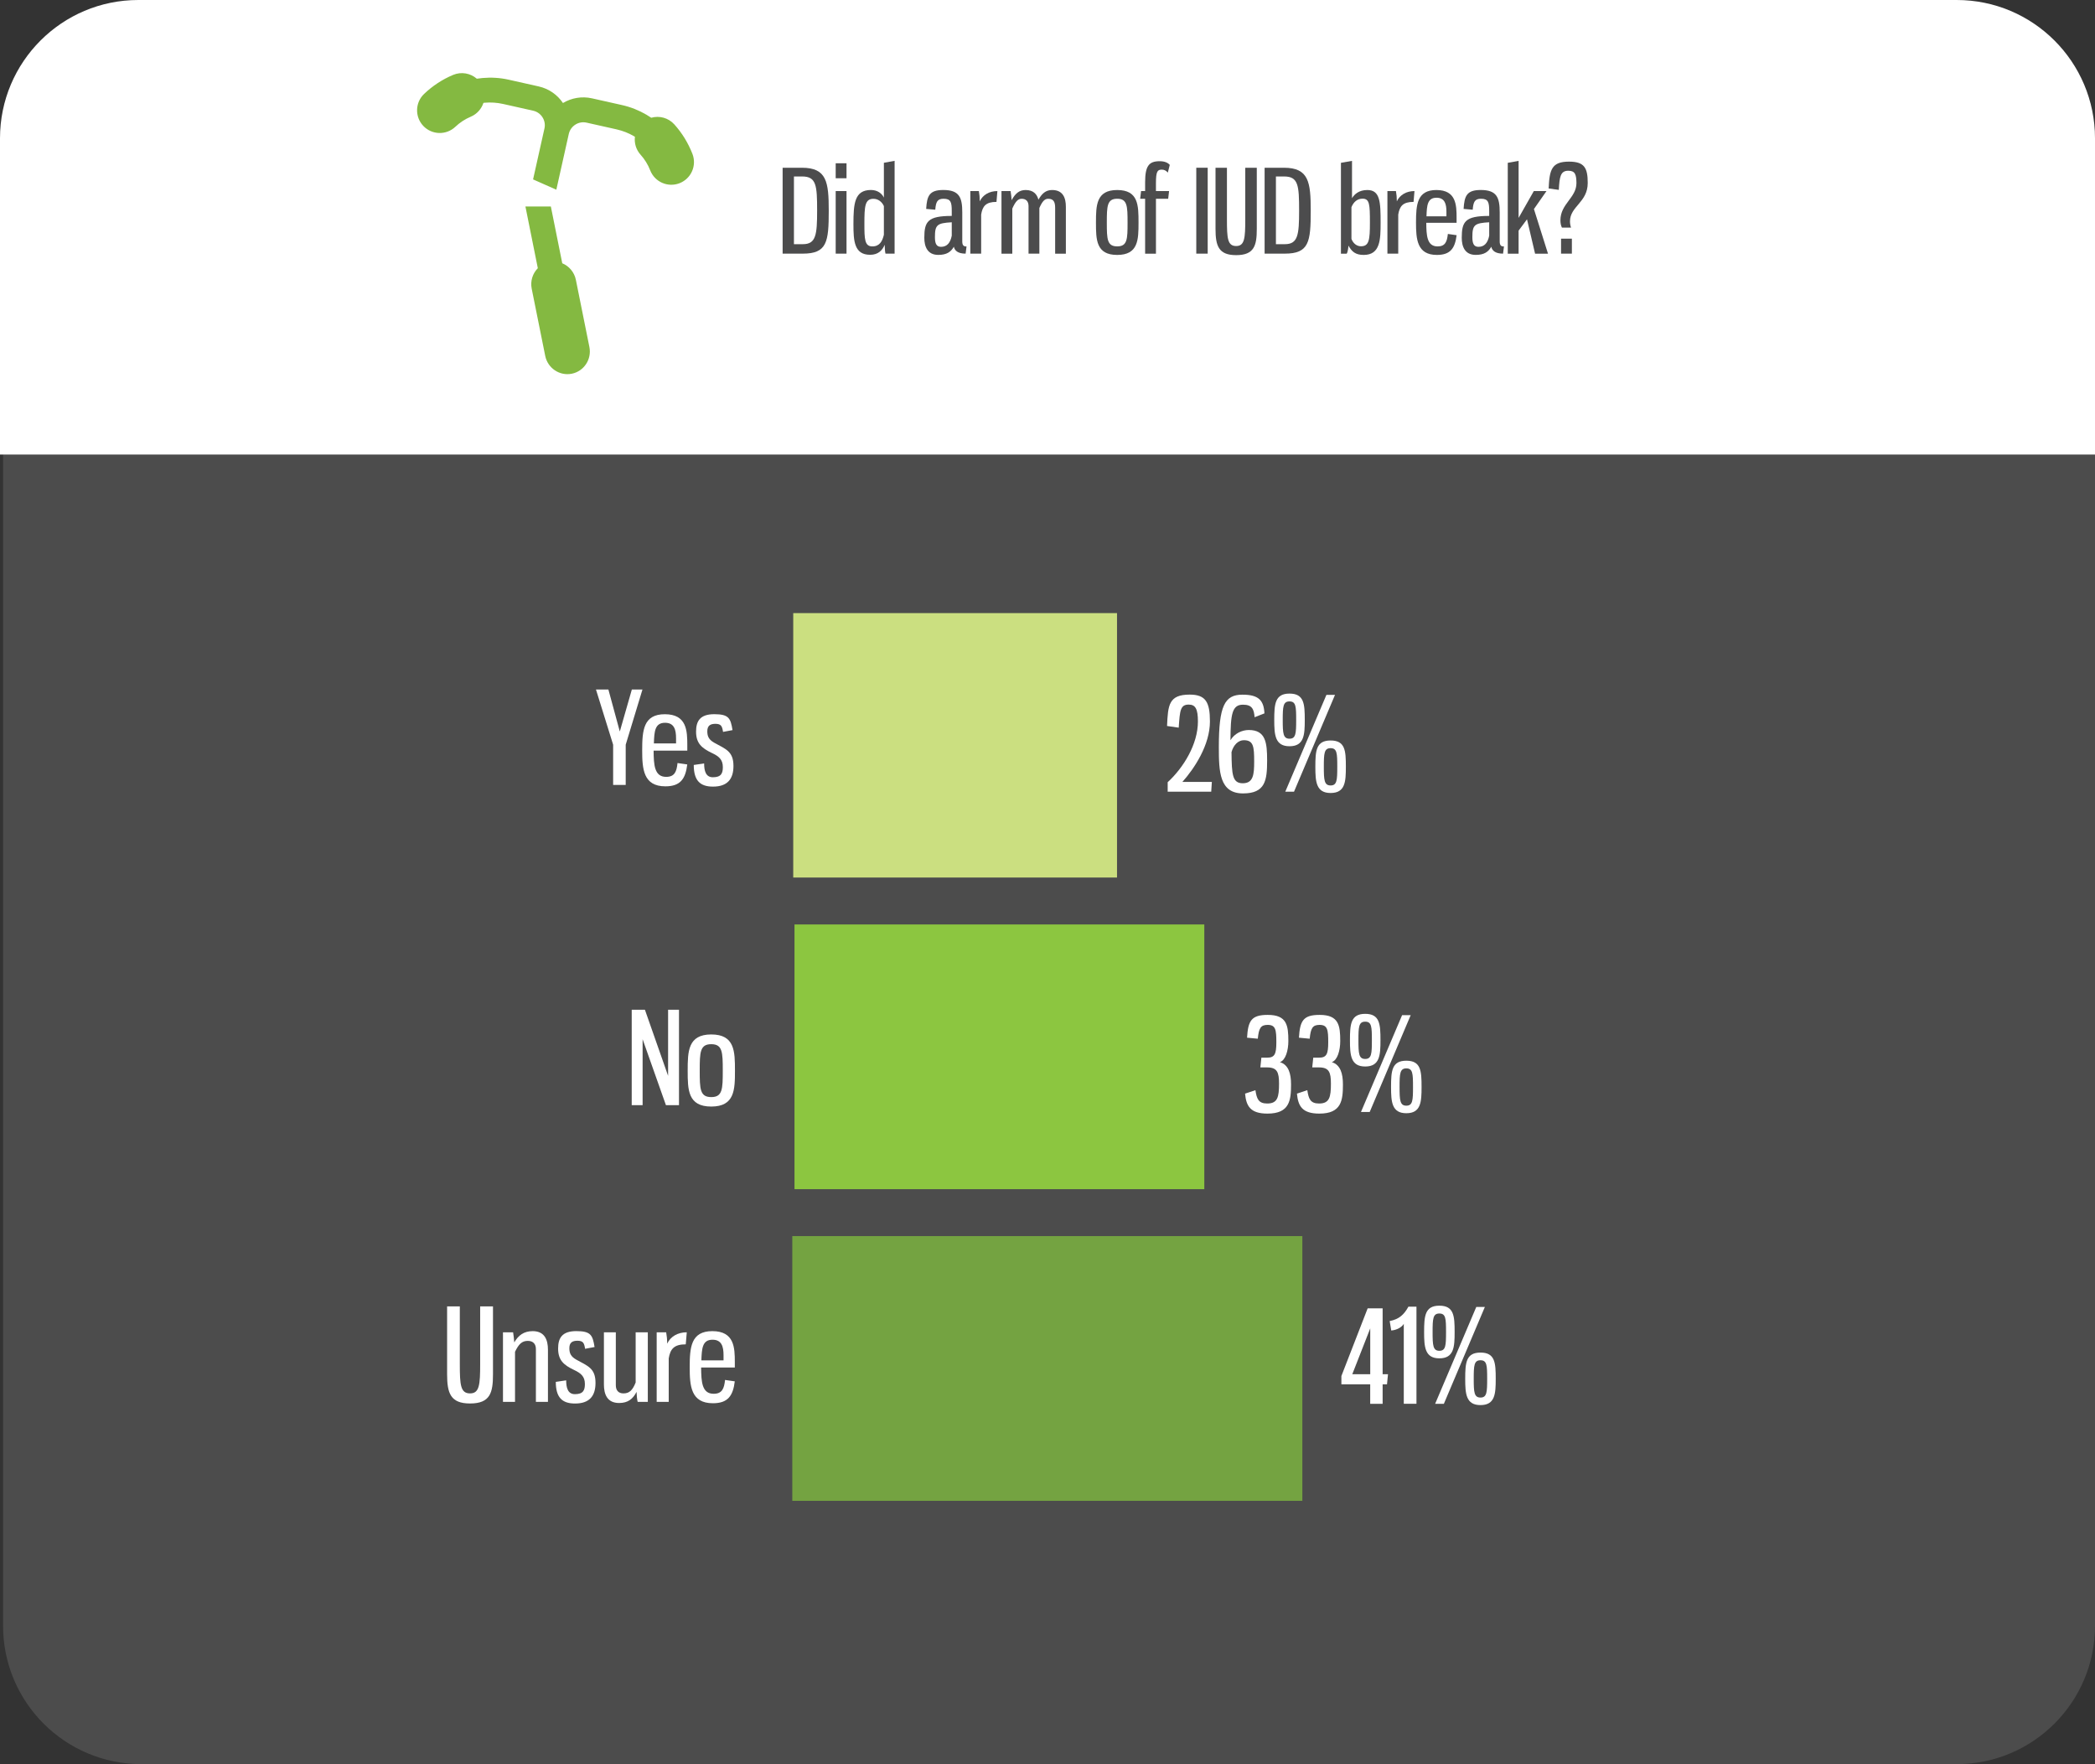 <svg xmlns="http://www.w3.org/2000/svg" xmlns:xlink="http://www.w3.org/1999/xlink" id="Layer_1" x="0px" y="0px" viewBox="0 0 600 505.24" style="enable-background:new 0 0 600 505.24;" xml:space="preserve"><rect x="0" y="0" width="600" height="505.24" fill="#333333" stroke="none"/><style type="text/css">	.st0{fill-rule:evenodd;clip-rule:evenodd;fill:#4C4C4C;}	.st1{fill-rule:evenodd;clip-rule:evenodd;fill:#FFFFFF;}	.st2{fill:#FFFFFF;}	.st3{fill-rule:evenodd;clip-rule:evenodd;fill:#8CC640;}	.st4{fill-rule:evenodd;clip-rule:evenodd;fill:#CBDF80;}	.st5{fill:#4C4C4D;}	.st6{fill:#84B941;}	.st7{fill-rule:evenodd;clip-rule:evenodd;fill:#74A341;}</style><path id="grey_box" class="st0" d="M40.5,0.88h519.88C582.26,0.88,600,18.62,600,40.5v425.12c0,21.88-17.74,39.62-39.62,39.62H40.5 c-21.88,0-39.62-17.74-39.62-39.62V40.5C0.88,18.62,18.62,0.88,40.5,0.88L40.5,0.88z"></path><path id="white_header" class="st1" d="M39.62,0h520.76C582.26,0,600,17.74,600,39.62v90.55H0V39.62C0,17.74,17.74,0,39.62,0 L39.62,0z"></path><g>	<path class="st2" d="M368.98,298.17c0,2.6-0.77,5.47-2.42,6.02c2.46,0.77,3.19,3.23,3.19,6.38c0,4.55-0.4,8.36-6.75,8.36  c-4.92,0-6.09-2.16-6.42-5.72l2.97-0.99c0.37,2.5,0.88,3.82,3.38,3.82c3.01,0,3.38-1.91,3.38-5.72c0-3.23-0.55-4.62-3.41-4.62  h-1.94l0.29-2.79h1.65c2.16,0,2.64-1.03,2.64-4.4c0-3.56-0.18-4.99-2.49-4.99c-2.02,0-2.53,0.99-2.82,3.96l-3.08-0.29  c0.29-4.88,1.25-6.53,5.91-6.53C368.58,290.65,368.98,293.7,368.98,298.17z"></path>	<path class="st2" d="M383.84,298.17c0,2.6-0.77,5.47-2.42,6.02c2.46,0.77,3.19,3.23,3.19,6.38c0,4.55-0.4,8.36-6.75,8.36  c-4.92,0-6.09-2.16-6.42-5.72l2.97-0.99c0.37,2.5,0.88,3.82,3.38,3.82c3.01,0,3.38-1.91,3.38-5.72c0-3.23-0.55-4.62-3.41-4.62  h-1.94l0.29-2.79h1.65c2.16,0,2.64-1.03,2.64-4.4c0-3.56-0.18-4.99-2.49-4.99c-2.02,0-2.53,0.99-2.82,3.96l-3.08-0.29  c0.29-4.88,1.25-6.53,5.91-6.53C383.44,290.65,383.84,293.7,383.84,298.17z"></path>	<path class="st2" d="M395.36,297.92c0,4.25-0.18,7.52-4.37,7.52c-4.15,0-4.37-3.26-4.37-7.52c0-4.58,0.22-7.56,4.37-7.56  C395.18,290.36,395.36,293.33,395.36,297.92z M389.05,297.92c0,3.82,0.11,5.36,1.94,5.36s1.91-1.54,1.91-5.36  c0-3.85-0.07-5.32-1.91-5.32S389.05,294.06,389.05,297.92z M389.78,318.46l11.78-27.73h2.46l-11.74,27.73H389.78z M407.13,311.3  c0,4.29-0.18,7.52-4.37,7.52c-4.14,0-4.37-3.23-4.37-7.52c0-4.58,0.22-7.52,4.37-7.52C406.95,303.78,407.13,306.72,407.13,311.3z   M400.83,311.3c0,3.82,0.11,5.36,1.94,5.36s1.91-1.54,1.91-5.36c0-3.85-0.07-5.32-1.91-5.32S400.83,307.45,400.83,311.3z"></path></g><g>	<path class="st2" d="M337.58,208.4l-3.34-0.48c0.26-5.98,0.48-8.99,6.49-8.99c4.58,0,5.79,2.16,5.79,7.7  c0,6.71-4.4,13.39-7.89,17.31h8.44l-0.18,2.79h-12.47v-2.71c4.55-4.18,8.66-10.89,8.66-17.39c0-3.63-0.73-4.84-2.64-4.84  C338.06,201.8,337.91,203.41,337.58,208.4z"></path>	<path class="st2" d="M352.4,212c1.14-1.94,3.3-2.93,5.25-2.93c4.88,0,5.25,3.7,5.25,8.73c0,5.69-0.51,9.43-6.9,9.43  c-6.75,0-6.93-6.24-6.93-13.24c0-11.81,1.65-15.04,6.75-15.04c4.55,0,6.13,1.54,6.31,5.36l-2.82,1.1c-0.18-2.31-0.73-3.59-3.3-3.59  C352.84,201.8,352.44,204.55,352.4,212z M352.7,215.41c0.07,6.42,0.22,8.91,3.23,8.91c3.04,0,3.26-2.57,3.26-6.2  c0-4.29-0.18-6.13-2.97-6.13C354.68,212,353.28,213.28,352.7,215.41z"></path>	<path class="st2" d="M373.68,206.2c0,4.25-0.18,7.52-4.37,7.52c-4.15,0-4.37-3.27-4.37-7.52c0-4.59,0.22-7.56,4.37-7.56  C373.5,198.64,373.68,201.62,373.68,206.2z M367.37,206.2c0,3.81,0.11,5.36,1.94,5.36s1.91-1.54,1.91-5.36  c0-3.85-0.07-5.32-1.91-5.32S367.37,202.35,367.37,206.2z M368.1,226.74l11.78-27.73h2.46l-11.74,27.73H368.1z M385.45,219.59  c0,4.29-0.18,7.52-4.37,7.52c-4.14,0-4.37-3.23-4.37-7.52c0-4.59,0.22-7.52,4.37-7.52C385.27,212.07,385.45,215,385.45,219.59z   M379.14,219.59c0,3.81,0.11,5.36,1.94,5.36s1.91-1.54,1.91-5.36c0-3.85-0.07-5.32-1.91-5.32S379.14,215.74,379.14,219.59z"></path></g><g>	<path class="st2" d="M177.51,209.5l3.45-12.03H184l-4.8,15.81v11.52h-3.6v-11.52l-4.92-15.81h3.56L177.51,209.5z"></path>	<path class="st2" d="M196.84,213.43v1.54h-9.65c0.04,4,0.18,7.52,3.59,7.52c2.42,0,3.01-1.5,3.26-3.96l2.79,0.4  c-0.51,4.11-1.94,6.27-6.27,6.27c-6.31,0-6.64-4.99-6.64-10.27c0-5.72,0.33-10.38,6.49-10.38  C196.73,204.55,196.84,209.35,196.84,213.43z M187.27,212.91h6.35v-1.47c0-2.42-0.51-4.44-3.15-4.44  C187.56,207.01,187.38,209.43,187.27,212.91z"></path>	<path class="st2" d="M209.79,209.1l-2.71,0.51c-0.26-1.65-0.55-2.31-2.2-2.31c-1.43,0-2.31,0.51-2.31,2.13  c0,1.47,0.44,2.42,2.02,3.3c3.23,1.8,5.47,2.42,5.47,6.64c0,3.78-1.76,5.91-5.87,5.91c-3.71,0-5.5-1.76-5.5-6.2l2.97-0.44  c0,2.13,0.48,3.96,2.5,3.96c2.35,0,2.86-1.1,2.86-2.9c0-2.2-1.17-3.12-3.12-4.04c-2.9-1.39-4.55-2.75-4.55-6.13  c0-3.01,1.14-4.99,5.21-4.99C208.69,204.55,209.24,205.65,209.79,209.1z"></path></g><polygon class="st3" points="227.54,264.76 344.91,264.76 344.91,340.57 227.54,340.57 227.54,264.76 "></polygon><g>	<path class="st2" d="M180.92,289.18h3.78l6.64,18.93v-18.93h3.12v27.33h-3.74l-6.68-18.89v18.89h-3.12V289.18z"></path>	<path class="st2" d="M210.49,306.64c0,5.43-0.07,10.27-6.79,10.27s-6.75-4.84-6.75-10.27c0-5.5,0.07-10.38,6.75-10.38  C210.45,296.26,210.49,301.14,210.49,306.64z M200.4,306.64c0,5.25,0.07,7.56,3.3,7.56c3.23,0,3.3-2.31,3.3-7.56  c0-5.28-0.07-7.59-3.3-7.59C200.47,299.05,200.4,301.36,200.4,306.64z"></path></g><polygon class="st4" points="227.18,175.59 319.91,175.59 319.91,251.32 227.18,251.32 227.18,175.59 "></polygon><g>	<g>		<path class="st5" d="M229.66,48.04c7.13,0,7.69,4.09,7.69,12.32c0,8.98-0.5,12.28-7.46,12.28h-5.75v-24.6H229.66z M227.38,50.55   v19.38h2.58c3.73,0,4.06-2.71,4.06-9.58c0-7.2-0.2-9.81-4.29-9.81H227.38z"></path>		<path class="st5" d="M242.44,51.05h-3.1v-4.29h3.1V51.05z M242.44,72.64h-3.1V54.72h3.1V72.64z"></path>		<path class="st5" d="M256.21,72.64h-2.61c-0.17-0.53-0.2-1.95-0.23-2.54c-0.69,1.68-1.95,2.87-4.16,2.87   c-4.56,0-4.79-3.93-4.79-8.75c0-5.91,0.3-9.81,5.02-9.81c1.92,0,3.17,1.06,3.7,2.18v-9.97l3.07-0.56V72.64z M247.56,64.13   c0,4.36,0.07,6.44,2.28,6.44c2.08,0,2.87-1.49,3.3-3.33v-8.22c-0.56-1.25-1.68-2.08-2.97-2.08   C247.72,56.93,247.56,59.01,247.56,64.13z"></path>		<path class="st5" d="M275.59,60.82v8.35c0,1.29,0.59,1.42,1.22,1.42l-0.26,2.05c-2.25,0-3.14-0.89-3.37-1.98   c-0.83,1.45-2.01,2.34-4.46,2.34c-3.14,0-4-2.44-4-4.89c0-4.69,0.99-6.27,7.86-6.27v-1.35c0-2.51-0.23-3.57-2.34-3.57   c-1.78,0-2.21,0.89-2.38,3.14l-2.61-0.23c0.23-3.73,0.89-5.42,4.92-5.42C274.76,54.42,275.59,56.56,275.59,60.82z M272.58,63.66   c-4.23,0.23-4.82,0.76-4.82,4.26c0,1.78,0.4,2.77,1.75,2.77c1.72,0,2.67-1.16,3.07-3.2V63.66z"></path>		<path class="st5" d="M280.34,54.72c0.17,0.89,0.26,1.88,0.26,2.94c0.86-1.85,2.74-2.94,5.05-2.94l-0.26,3.1   c-3.04,0-4,1.22-4.39,3.63v11.19h-3.1V54.72H280.34z"></path>		<path class="st5" d="M297.64,72.64h-3.07v-13.6c0-1.35-0.69-2.11-1.98-2.11c-1.02,0-1.75,0.73-2.67,2.81v12.91h-3.1V54.72h2.61   c0.1,0.79,0.26,1.68,0.3,2.61c1.02-1.88,2.15-2.91,4-2.91c2.25,0,3.27,1.22,3.67,2.77c1.02-1.78,2.11-2.77,3.93-2.77   c3.14,0,3.93,2.31,3.93,4.79v13.44h-3.07V59.54c0-1.68-0.43-2.61-1.98-2.61c-0.99,0-1.68,0.66-2.54,2.64V72.64z"></path>		<path class="st5" d="M326.07,63.76c0,4.89-0.07,9.25-6.11,9.25s-6.08-4.36-6.08-9.25c0-4.95,0.07-9.34,6.08-9.34   C326.04,54.42,326.07,58.81,326.07,63.76z M316.99,63.76c0,4.72,0.07,6.8,2.97,6.8c2.91,0,2.97-2.08,2.97-6.8   c0-4.75-0.07-6.84-2.97-6.84C317.06,56.93,316.99,59.01,316.99,63.76z"></path>		<path class="st5" d="M334.56,56.93h-3.5v15.72h-3.1V56.93h-1.42l0.26-2.21h1.16v-2.51c0-4.75,1.12-6.04,4.19-6.04   c1.49,0,2.41,0.5,2.87,1.06l-0.56,2.21c-0.43-0.53-0.99-0.86-1.72-0.86c-1.25,0-1.68,0.5-1.68,3.93v2.21h3.76L334.56,56.93z"></path>		<path class="st5" d="M345.88,48.04v24.6h-3.27v-24.6H345.88z"></path>		<path class="st5" d="M351.39,48.04v14.83c0,5.38,0.17,7.59,2.64,7.59c2.41,0,2.61-2.21,2.61-7.59V48.04h3.3v17.5   c0,4.72-0.69,7.53-5.91,7.53c-5.05,0-5.91-2.67-5.91-7.53v-17.5H351.39z"></path>		<path class="st5" d="M367.7,48.04c7.13,0,7.69,4.09,7.69,12.32c0,8.98-0.5,12.28-7.46,12.28h-5.75v-24.6H367.7z M365.42,50.55   v19.38H368c3.73,0,4.06-2.71,4.06-9.58c0-7.2-0.2-9.81-4.29-9.81H365.42z"></path>		<path class="st5" d="M387.21,56.76c0.66-1.09,1.95-2.34,4.39-2.34c3.7,0,3.8,3.5,3.8,9.41c0,4.82-0.1,9.18-4.85,9.18   c-2.38,0-3.43-0.99-4.36-2.67c0,0.33-0.17,1.85-0.5,2.31h-1.65V46.63l3.17-0.56V56.76z M387.05,59.34v9.08   c0.5,1.32,1.55,2.11,2.71,2.11c2.34,0,2.58-1.78,2.58-6.8c0-5.22-0.1-6.83-2.11-6.83C388.67,56.89,387.61,57.92,387.05,59.34z"></path>		<path class="st5" d="M399.79,54.72c0.17,0.89,0.26,1.88,0.26,2.94c0.86-1.85,2.74-2.94,5.05-2.94l-0.26,3.1   c-3.04,0-4,1.22-4.39,3.63v11.19h-3.1V54.72H399.79z"></path>		<path class="st5" d="M417.16,62.41v1.39h-8.68c0.03,3.6,0.17,6.77,3.24,6.77c2.18,0,2.71-1.35,2.94-3.57l2.51,0.36   c-0.46,3.7-1.75,5.65-5.65,5.65c-5.68,0-5.98-4.49-5.98-9.25c0-5.15,0.3-9.34,5.84-9.34C417.06,54.42,417.16,58.74,417.16,62.41z    M408.54,61.95h5.71v-1.32c0-2.18-0.46-4-2.84-4C408.81,56.63,408.64,58.81,408.54,61.95z"></path>		<path class="st5" d="M429.51,60.82v8.35c0,1.29,0.59,1.42,1.22,1.42l-0.26,2.05c-2.25,0-3.14-0.89-3.37-1.98   c-0.83,1.45-2.01,2.34-4.46,2.34c-3.14,0-4-2.44-4-4.89c0-4.69,0.99-6.27,7.86-6.27v-1.35c0-2.51-0.23-3.57-2.34-3.57   c-1.78,0-2.21,0.89-2.38,3.14l-2.61-0.23c0.23-3.73,0.89-5.42,4.92-5.42C428.68,54.42,429.51,56.56,429.51,60.82z M426.5,63.66   c-4.23,0.23-4.82,0.76-4.82,4.26c0,1.78,0.4,2.77,1.75,2.77c1.72,0,2.67-1.16,3.07-3.2V63.66z"></path>		<path class="st5" d="M437.33,62.81l-2.41,3.24v6.6h-3.1V46.63l3.1-0.56v16.34l4.36-7.69h3.63l-3.6,5.15l4.03,12.78h-3.7   L437.33,62.81z"></path>		<path class="st5" d="M449.15,48.9c-2.25,0-2.51,1.75-2.71,5.48l-2.91-0.4c0.23-5.38,0.86-7.69,5.81-7.69   c4.39,0,5.38,1.75,5.38,6.11c0,5.58-5.08,6.67-5.08,11c0,0.63,0.1,1.22,0.3,1.78h-2.61c-0.3-0.59-0.43-1.29-0.43-2.08   c0-4.75,4.59-6.44,4.59-10.67C451.46,49.96,451.1,48.9,449.15,48.9z M450.18,72.64h-3.1v-4.29h3.1V72.64z"></path>	</g></g><path class="st6" d="M157.76,59.13l3.27,16.27c1.93,0.8,3.45,2.53,3.9,4.75l3.87,19.22c0.71,3.53-1.55,6.96-5.04,7.66 c-3.49,0.7-6.9-1.59-7.61-5.11l-3.87-19.22l0,0c-0.45-2.22,0.28-4.4,1.75-5.89l-3.55-17.67"></path><path class="st6" d="M152.67,51.38l3.26-14.59l0.02-0.08c0.23-1.11-0.01-2.22-0.58-3.12c-0.58-0.92-1.52-1.62-2.65-1.88l-8.61-1.93 c-1.8-0.4-3.58-0.51-5.28-0.36c-0.12,0.01-0.25,0.02-0.37,0.04c-0.57,1.73-1.85,3.21-3.65,3.97c-0.81,0.34-1.59,0.76-2.33,1.24 c-0.74,0.49-1.43,1.03-2.06,1.63c-2.6,2.47-6.71,2.37-9.18-0.23c-2.47-2.6-2.37-6.71,0.23-9.18c1.21-1.16,2.52-2.19,3.9-3.1 c1.38-0.91,2.86-1.69,4.4-2.34c2.36-0.99,4.98-0.48,6.79,1.09c0.54-0.09,1.08-0.15,1.63-0.2c2.47-0.22,4.99-0.08,7.48,0.48 l8.61,1.93c2.95,0.66,5.38,2.42,6.95,4.75c2.41-1.44,5.36-2,8.31-1.34l8.61,1.93c2.49,0.56,4.83,1.5,6.97,2.75 c0.47,0.28,0.94,0.57,1.39,0.88c2.31-0.66,4.9,0,6.61,1.9c1.12,1.24,2.11,2.58,2.98,3.99c0.86,1.41,1.6,2.9,2.21,4.46 c1.3,3.34-0.36,7.1-3.7,8.4c-3.34,1.3-7.1-0.36-8.4-3.7c-0.31-0.81-0.71-1.6-1.17-2.35c-0.46-0.75-0.99-1.46-1.58-2.11 c-1.31-1.46-1.84-3.34-1.62-5.14c-0.11-0.07-0.21-0.13-0.32-0.19c-1.47-0.86-3.13-1.52-4.93-1.93l-8.61-1.93 c-1.14-0.25-2.28-0.02-3.2,0.57c-0.9,0.57-1.59,1.47-1.86,2.58l-0.02,0.08l-3.57,15.98"></path><g>	<path class="st2" d="M131.69,374.15v16.47c0,5.98,0.18,8.44,2.93,8.44c2.68,0,2.9-2.46,2.9-8.44v-16.47h3.67v19.44  c0,5.25-0.77,8.36-6.57,8.36c-5.61,0-6.57-2.97-6.57-8.36v-19.44H131.69z"></path>	<path class="st2" d="M147.28,384.46c1.17-2.02,2.75-3.23,5.28-3.23c3.48,0,4.37,2.57,4.37,5.32v14.93h-3.45v-15.11  c0-1.47-0.81-2.35-2.31-2.35c-1.69,0-2.6,0.92-3.67,3.12v14.34h-3.45v-19.92h2.9C147.06,382.11,147.24,383.76,147.28,384.46z"></path>	<path class="st2" d="M170.28,385.78l-2.71,0.51c-0.26-1.65-0.55-2.31-2.2-2.31c-1.43,0-2.31,0.51-2.31,2.13  c0,1.47,0.44,2.42,2.02,3.3c3.23,1.8,5.47,2.42,5.47,6.64c0,3.78-1.76,5.91-5.87,5.91c-3.71,0-5.5-1.76-5.5-6.2l2.97-0.44  c0,2.13,0.48,3.96,2.5,3.96c2.35,0,2.86-1.1,2.86-2.9c0-2.2-1.17-3.12-3.12-4.04c-2.9-1.39-4.55-2.75-4.55-6.13  c0-3.01,1.14-4.99,5.21-4.99C169.18,381.23,169.73,382.33,170.28,385.78z"></path>	<path class="st2" d="M182.31,398.62c-1.03,2.02-2.46,3.19-4.99,3.19c-3.48,0-4.36-2.57-4.36-5.32v-14.93h3.41v15.15  c0,1.47,0.73,2.35,2.2,2.35c1.69,0,2.6-0.92,3.48-3.12v-14.38h3.48v19.92h-2.9C182.46,400.97,182.31,399.32,182.31,398.62z"></path>	<path class="st2" d="M190.79,381.56c0.18,0.99,0.29,2.09,0.29,3.26c0.95-2.05,3.04-3.26,5.61-3.26l-0.29,3.45  c-3.38,0-4.44,1.36-4.88,4.04v12.44h-3.45v-19.92H190.79z"></path>	<path class="st2" d="M210.45,390.11v1.54h-9.65c0.04,4,0.18,7.52,3.59,7.52c2.42,0,3.01-1.5,3.26-3.96l2.79,0.4  c-0.51,4.11-1.94,6.27-6.27,6.27c-6.31,0-6.64-4.99-6.64-10.27c0-5.72,0.33-10.38,6.49-10.38  C210.34,381.23,210.45,386.04,210.45,390.11z M200.87,389.6h6.35v-1.47c0-2.42-0.51-4.44-3.15-4.44  C201.17,383.69,200.99,386.11,200.87,389.6z"></path></g><polygon class="st7" points="226.91,354.01 372.99,354.01 372.99,429.83 226.91,429.83 226.91,354.01 "></polygon><g>	<path class="st2" d="M384.17,394.08l7.52-19.37h4.29v18.85h1.54l-0.29,2.9h-1.25v5.58h-3.56v-5.58h-8.25V394.08z M392.43,393.57  v-13.13l-5.14,13.13H392.43z"></path>	<path class="st2" d="M398,378.34c2.68-0.51,4.11-1.83,5.36-4.11h2.31v27.8h-3.63v-22.89c-0.48,0.84-1.8,1.76-3.59,1.91L398,378.34z  "></path>	<path class="st2" d="M416.6,381.5c0,4.25-0.18,7.52-4.37,7.52c-4.15,0-4.37-3.26-4.37-7.52c0-4.58,0.22-7.56,4.37-7.56  C416.42,373.94,416.6,376.91,416.6,381.5z M410.29,381.5c0,3.82,0.11,5.36,1.94,5.36s1.91-1.54,1.91-5.36  c0-3.85-0.07-5.32-1.91-5.32S410.29,377.65,410.29,381.5z M411.02,402.04l11.78-27.73h2.46l-11.74,27.73H411.02z M428.37,394.89  c0,4.29-0.18,7.52-4.37,7.52c-4.14,0-4.37-3.23-4.37-7.52c0-4.58,0.22-7.52,4.37-7.52C428.19,387.37,428.37,390.3,428.37,394.89z   M422.07,394.89c0,3.82,0.11,5.36,1.94,5.36s1.91-1.54,1.91-5.36c0-3.85-0.07-5.32-1.91-5.32S422.07,391.03,422.07,394.89z"></path></g></svg>